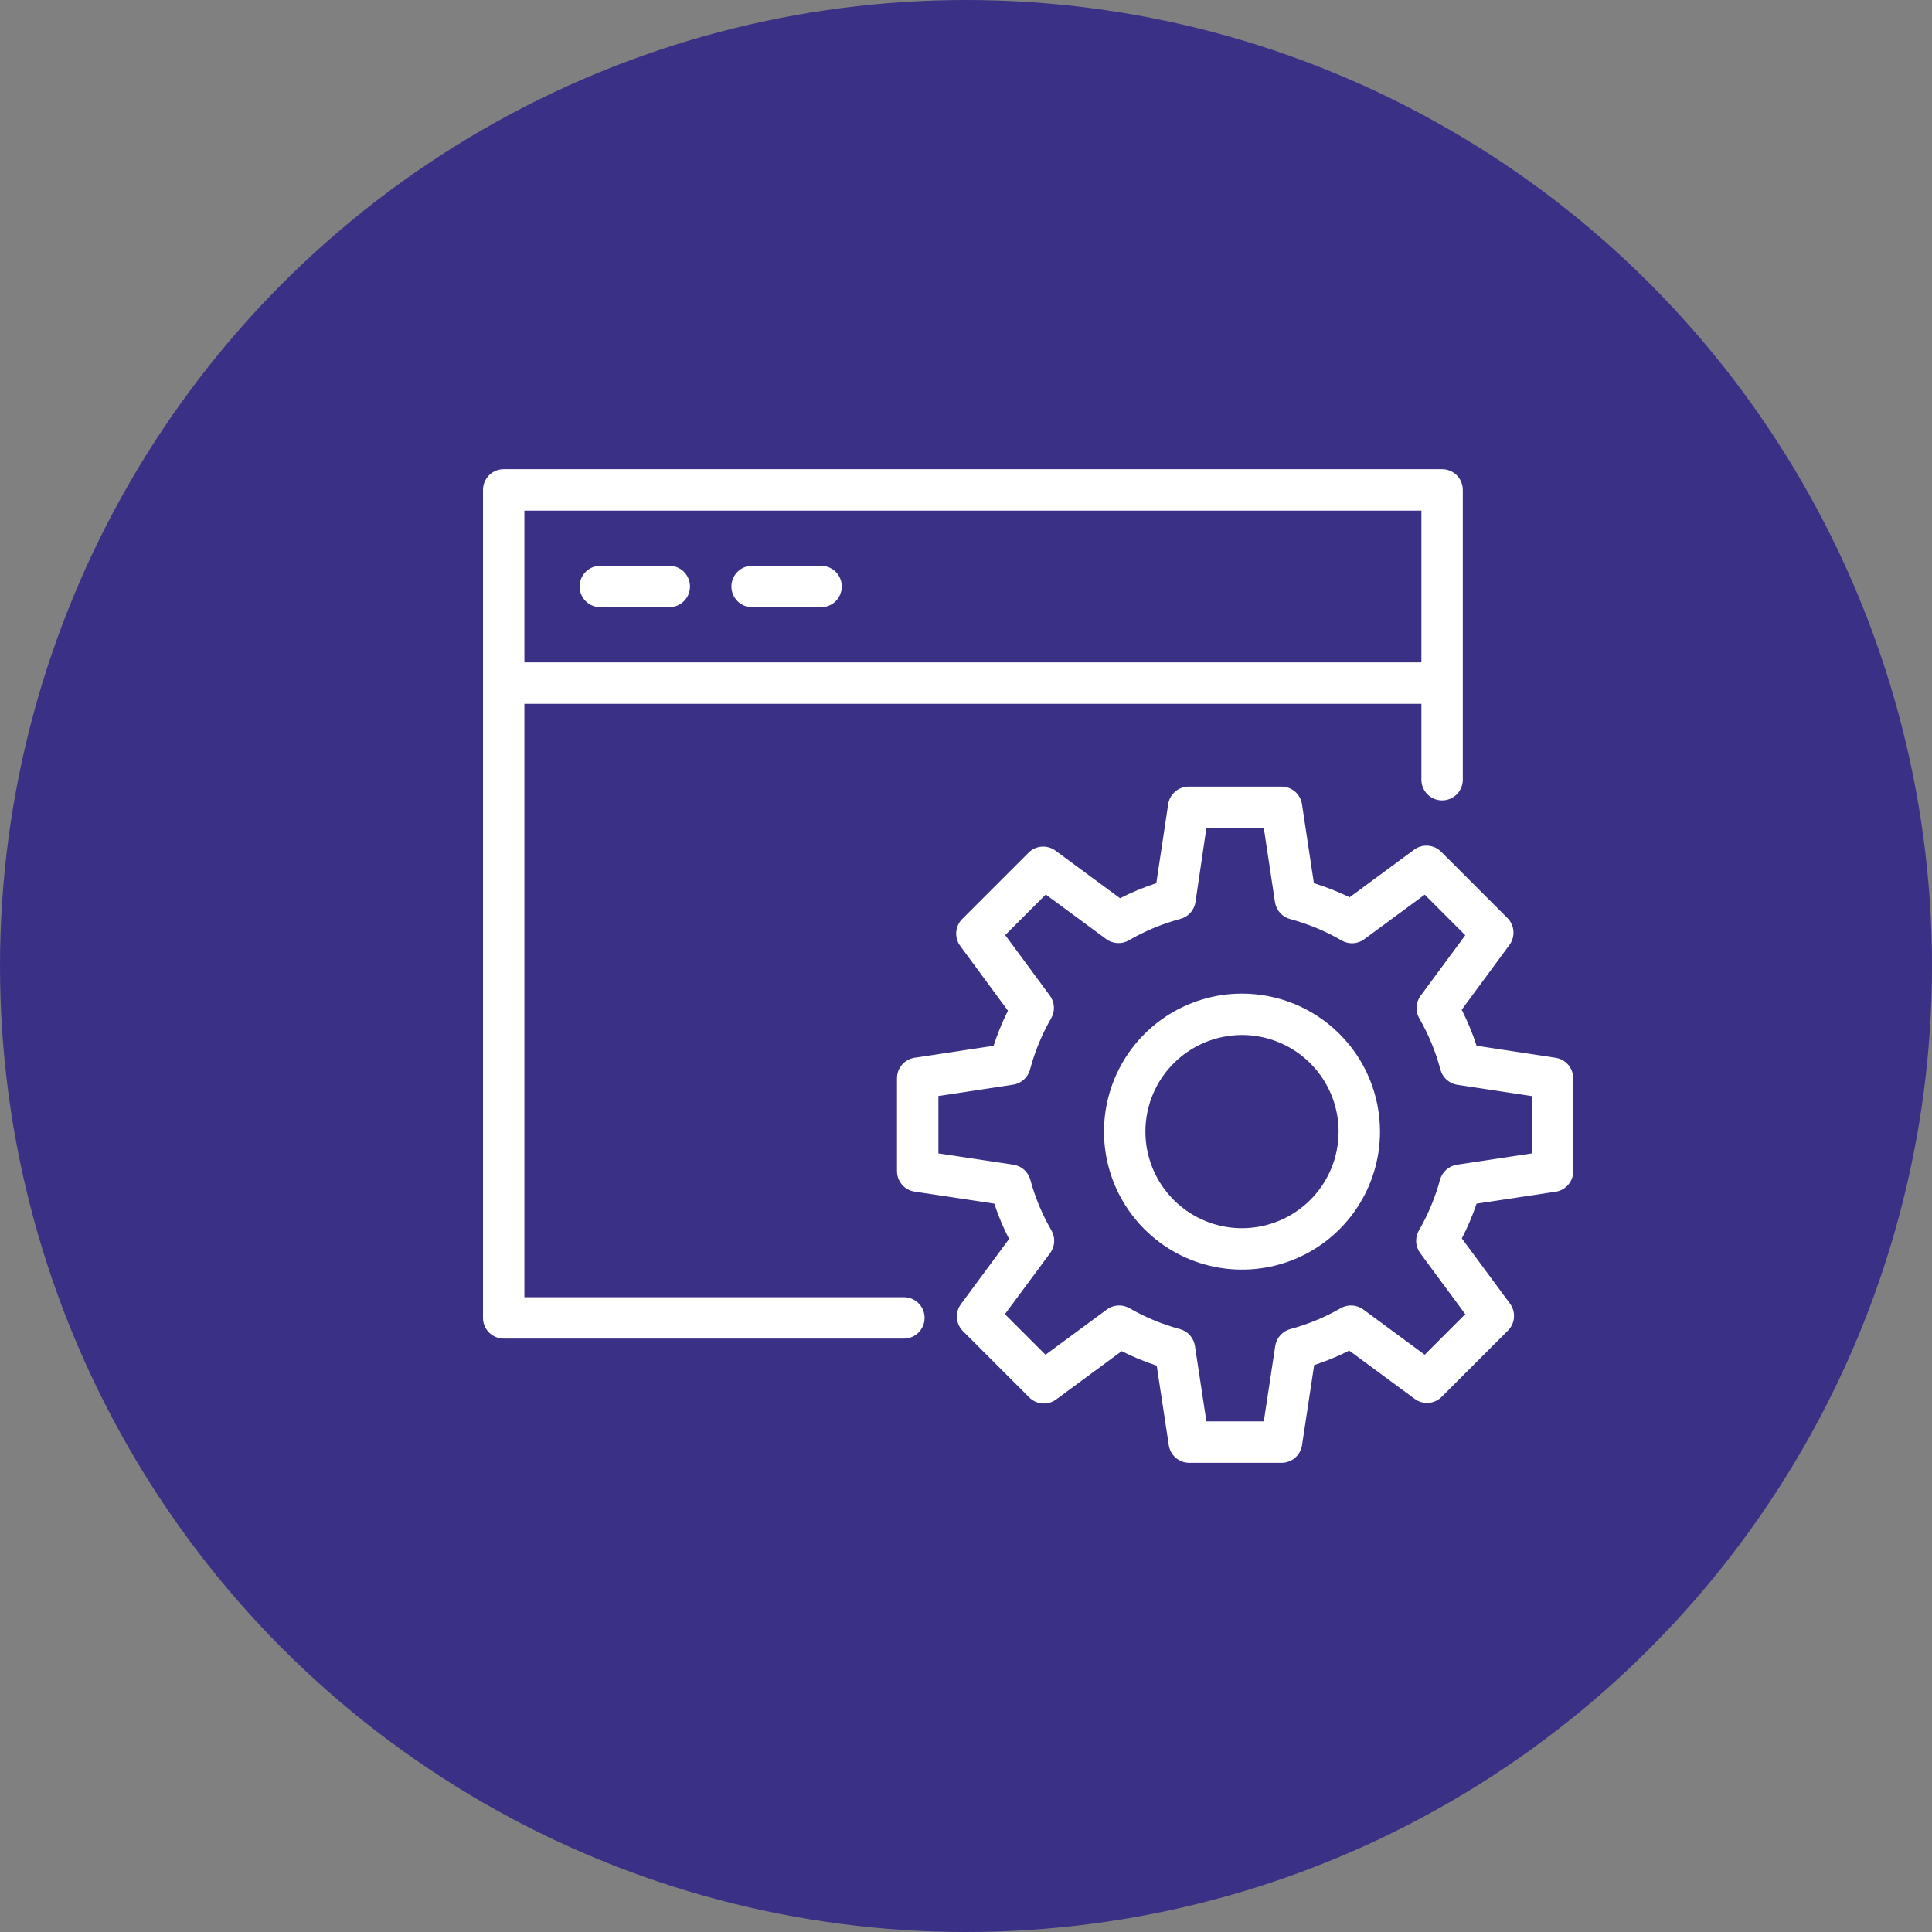 <?xml version="1.0" encoding="UTF-8"?> <svg xmlns="http://www.w3.org/2000/svg" width="140" height="140" viewBox="0 0 140 140" fill="none"><rect x="0" y="0" width="140" height="140" fill="#808080" stroke="none"/> <circle cx="70" cy="70" r="70" fill="#3A3186"></circle> <path d="M65.5 94H38V51H103V56.5C103 56.898 103.158 57.279 103.439 57.561C103.721 57.842 104.102 58 104.5 58C104.898 58 105.279 57.842 105.561 57.561C105.842 57.279 106 56.898 106 56.5V35.5C106 35.102 105.842 34.721 105.561 34.439C105.279 34.158 104.898 34 104.5 34H36.5C36.102 34 35.721 34.158 35.439 34.439C35.158 34.721 35 35.102 35 35.5V95.5C35 95.898 35.158 96.279 35.439 96.561C35.721 96.842 36.102 97 36.5 97H65.5C65.898 97 66.279 96.842 66.561 96.561C66.842 96.279 67 95.898 67 95.5C67 95.102 66.842 94.721 66.561 94.439C66.279 94.158 65.898 94 65.5 94ZM103 37V48H38V37H103Z" fill="white"></path> <path d="M43.5 44H48.5C48.898 44 49.279 43.842 49.561 43.561C49.842 43.279 50 42.898 50 42.5C50 42.102 49.842 41.721 49.561 41.439C49.279 41.158 48.898 41 48.5 41H43.5C43.102 41 42.721 41.158 42.439 41.439C42.158 41.721 42 42.102 42 42.5C42 42.898 42.158 43.279 42.439 43.561C42.721 43.842 43.102 44 43.5 44Z" fill="white"></path> <path d="M54.5 44H59.5C59.898 44 60.279 43.842 60.561 43.561C60.842 43.279 61 42.898 61 42.5C61 42.102 60.842 41.721 60.561 41.439C60.279 41.158 59.898 41 59.5 41H54.5C54.102 41 53.721 41.158 53.439 41.439C53.158 41.721 53 42.102 53 42.5C53 42.898 53.158 43.279 53.439 43.561C53.721 43.842 54.102 44 54.5 44Z" fill="white"></path> <path d="M90 72C88.022 72 86.089 72.587 84.444 73.685C82.8 74.784 81.518 76.346 80.761 78.173C80.004 80 79.806 82.011 80.192 83.951C80.578 85.891 81.53 87.672 82.929 89.071C84.328 90.47 86.109 91.422 88.049 91.808C89.989 92.194 92 91.996 93.827 91.239C95.654 90.482 97.216 89.2 98.315 87.556C99.413 85.911 100 83.978 100 82C100 79.348 98.946 76.804 97.071 74.929C95.196 73.054 92.652 72 90 72ZM90 89C88.615 89 87.262 88.59 86.111 87.82C84.96 87.051 84.063 85.958 83.533 84.679C83.003 83.4 82.864 81.992 83.135 80.634C83.405 79.276 84.071 78.029 85.05 77.05C86.029 76.071 87.276 75.405 88.634 75.135C89.992 74.864 91.4 75.003 92.679 75.533C93.958 76.063 95.051 76.96 95.82 78.111C96.59 79.262 97 80.615 97 82C97 83.856 96.263 85.637 94.95 86.95C93.637 88.263 91.856 89 90 89Z" fill="white"></path> <path d="M112.72 76.65L107 75.78C106.708 74.883 106.347 74.011 105.92 73.17L109.36 68.5C109.586 68.207 109.696 67.841 109.668 67.471C109.641 67.102 109.477 66.756 109.21 66.5L104.45 61.74C104.194 61.473 103.848 61.309 103.479 61.282C103.11 61.254 102.743 61.364 102.45 61.59L97.8 65.02C96.964 64.615 96.098 64.274 95.21 64L94.35 58.3C94.302 57.941 94.125 57.612 93.853 57.373C93.581 57.134 93.232 57.002 92.87 57H86.13C85.771 57.001 85.424 57.131 85.153 57.365C84.881 57.6 84.703 57.925 84.65 58.28L83.79 64C82.886 64.295 82.007 64.659 81.16 65.09L76.51 61.66C76.217 61.434 75.85 61.324 75.481 61.352C75.112 61.379 74.766 61.543 74.51 61.81L69.75 66.57C69.483 66.826 69.319 67.172 69.292 67.541C69.264 67.91 69.374 68.277 69.6 68.57L73.04 73.24C72.63 74.059 72.282 74.908 72 75.78L66.26 76.65C65.909 76.707 65.589 76.887 65.358 77.158C65.127 77.43 65 77.774 65 78.13V84.87C65.001 85.229 65.131 85.576 65.365 85.847C65.6 86.119 65.925 86.297 66.28 86.35L72.05 87.22C72.341 88.099 72.699 88.955 73.12 89.78L69.65 94.48C69.424 94.773 69.314 95.139 69.342 95.509C69.369 95.878 69.533 96.224 69.8 96.48L74.56 101.24C74.816 101.507 75.162 101.671 75.531 101.698C75.9 101.726 76.267 101.616 76.56 101.39L81.28 97.91C82.099 98.323 82.948 98.674 83.82 98.96L84.7 104.76C84.76 105.1 84.934 105.408 85.195 105.634C85.455 105.86 85.785 105.989 86.13 106H92.87C93.229 105.999 93.576 105.869 93.847 105.635C94.119 105.4 94.297 105.075 94.35 104.72L95.23 98.92C96.102 98.634 96.951 98.283 97.77 97.87L102.49 101.35C102.783 101.576 103.15 101.686 103.519 101.658C103.888 101.631 104.234 101.467 104.49 101.2L109.25 96.44C109.517 96.184 109.681 95.838 109.708 95.469C109.736 95.1 109.626 94.733 109.4 94.44L105.93 89.74C106.35 88.928 106.707 88.086 107 87.22L112.77 86.35C113.116 86.287 113.429 86.104 113.654 85.833C113.878 85.563 114.001 85.222 114 84.87V78.13C113.999 77.771 113.869 77.424 113.635 77.153C113.4 76.881 113.075 76.703 112.72 76.65V76.65ZM111 83.58L105.57 84.4C105.283 84.444 105.015 84.571 104.798 84.764C104.582 84.957 104.426 85.21 104.35 85.49C104.002 86.775 103.487 88.008 102.82 89.16C102.674 89.412 102.605 89.702 102.621 89.993C102.637 90.285 102.737 90.565 102.91 90.8L106.18 95.23L103.24 98.17L98.79 94.89C98.555 94.717 98.275 94.617 97.983 94.601C97.692 94.585 97.403 94.654 97.15 94.8C96.004 95.459 94.777 95.967 93.5 96.31C93.22 96.386 92.968 96.542 92.774 96.758C92.581 96.975 92.454 97.243 92.41 97.53L91.58 103H87.42L86.59 97.53C86.546 97.243 86.419 96.975 86.226 96.758C86.032 96.542 85.78 96.386 85.5 96.31C84.223 95.967 82.996 95.459 81.85 94.8C81.597 94.654 81.308 94.585 81.017 94.601C80.725 94.617 80.445 94.717 80.21 94.89L75.76 98.17L72.82 95.23L76.1 90.8C76.273 90.565 76.373 90.285 76.389 89.993C76.405 89.702 76.336 89.412 76.19 89.16C75.523 88.008 75.008 86.775 74.66 85.49C74.584 85.21 74.428 84.957 74.212 84.764C73.995 84.571 73.727 84.444 73.44 84.4L68 83.58V79.42L73.41 78.6C73.7 78.557 73.971 78.43 74.19 78.234C74.409 78.039 74.565 77.784 74.64 77.5C74.985 76.201 75.499 74.954 76.17 73.79C76.316 73.537 76.385 73.248 76.369 72.957C76.353 72.665 76.253 72.385 76.08 72.15L72.84 67.76L75.78 64.82L80.16 68.05C80.395 68.223 80.675 68.323 80.967 68.339C81.258 68.355 81.547 68.286 81.8 68.14C82.969 67.461 84.224 66.939 85.53 66.59C85.814 66.515 86.069 66.359 86.264 66.14C86.46 65.921 86.587 65.65 86.63 65.36L87.42 60H91.58L92.39 65.37C92.433 65.66 92.56 65.931 92.756 66.15C92.951 66.368 93.207 66.525 93.49 66.6C94.796 66.949 96.051 67.471 97.22 68.15C97.472 68.297 97.762 68.367 98.053 68.351C98.345 68.335 98.626 68.234 98.86 68.06L103.24 64.83L106.18 67.77L102.94 72.16C102.767 72.395 102.667 72.675 102.651 72.967C102.635 73.258 102.704 73.547 102.85 73.8C103.521 74.964 104.035 76.211 104.38 77.51C104.455 77.793 104.612 78.049 104.83 78.244C105.049 78.44 105.32 78.567 105.61 78.61L111.02 79.43L111 83.58Z" fill="white"></path> </svg> 